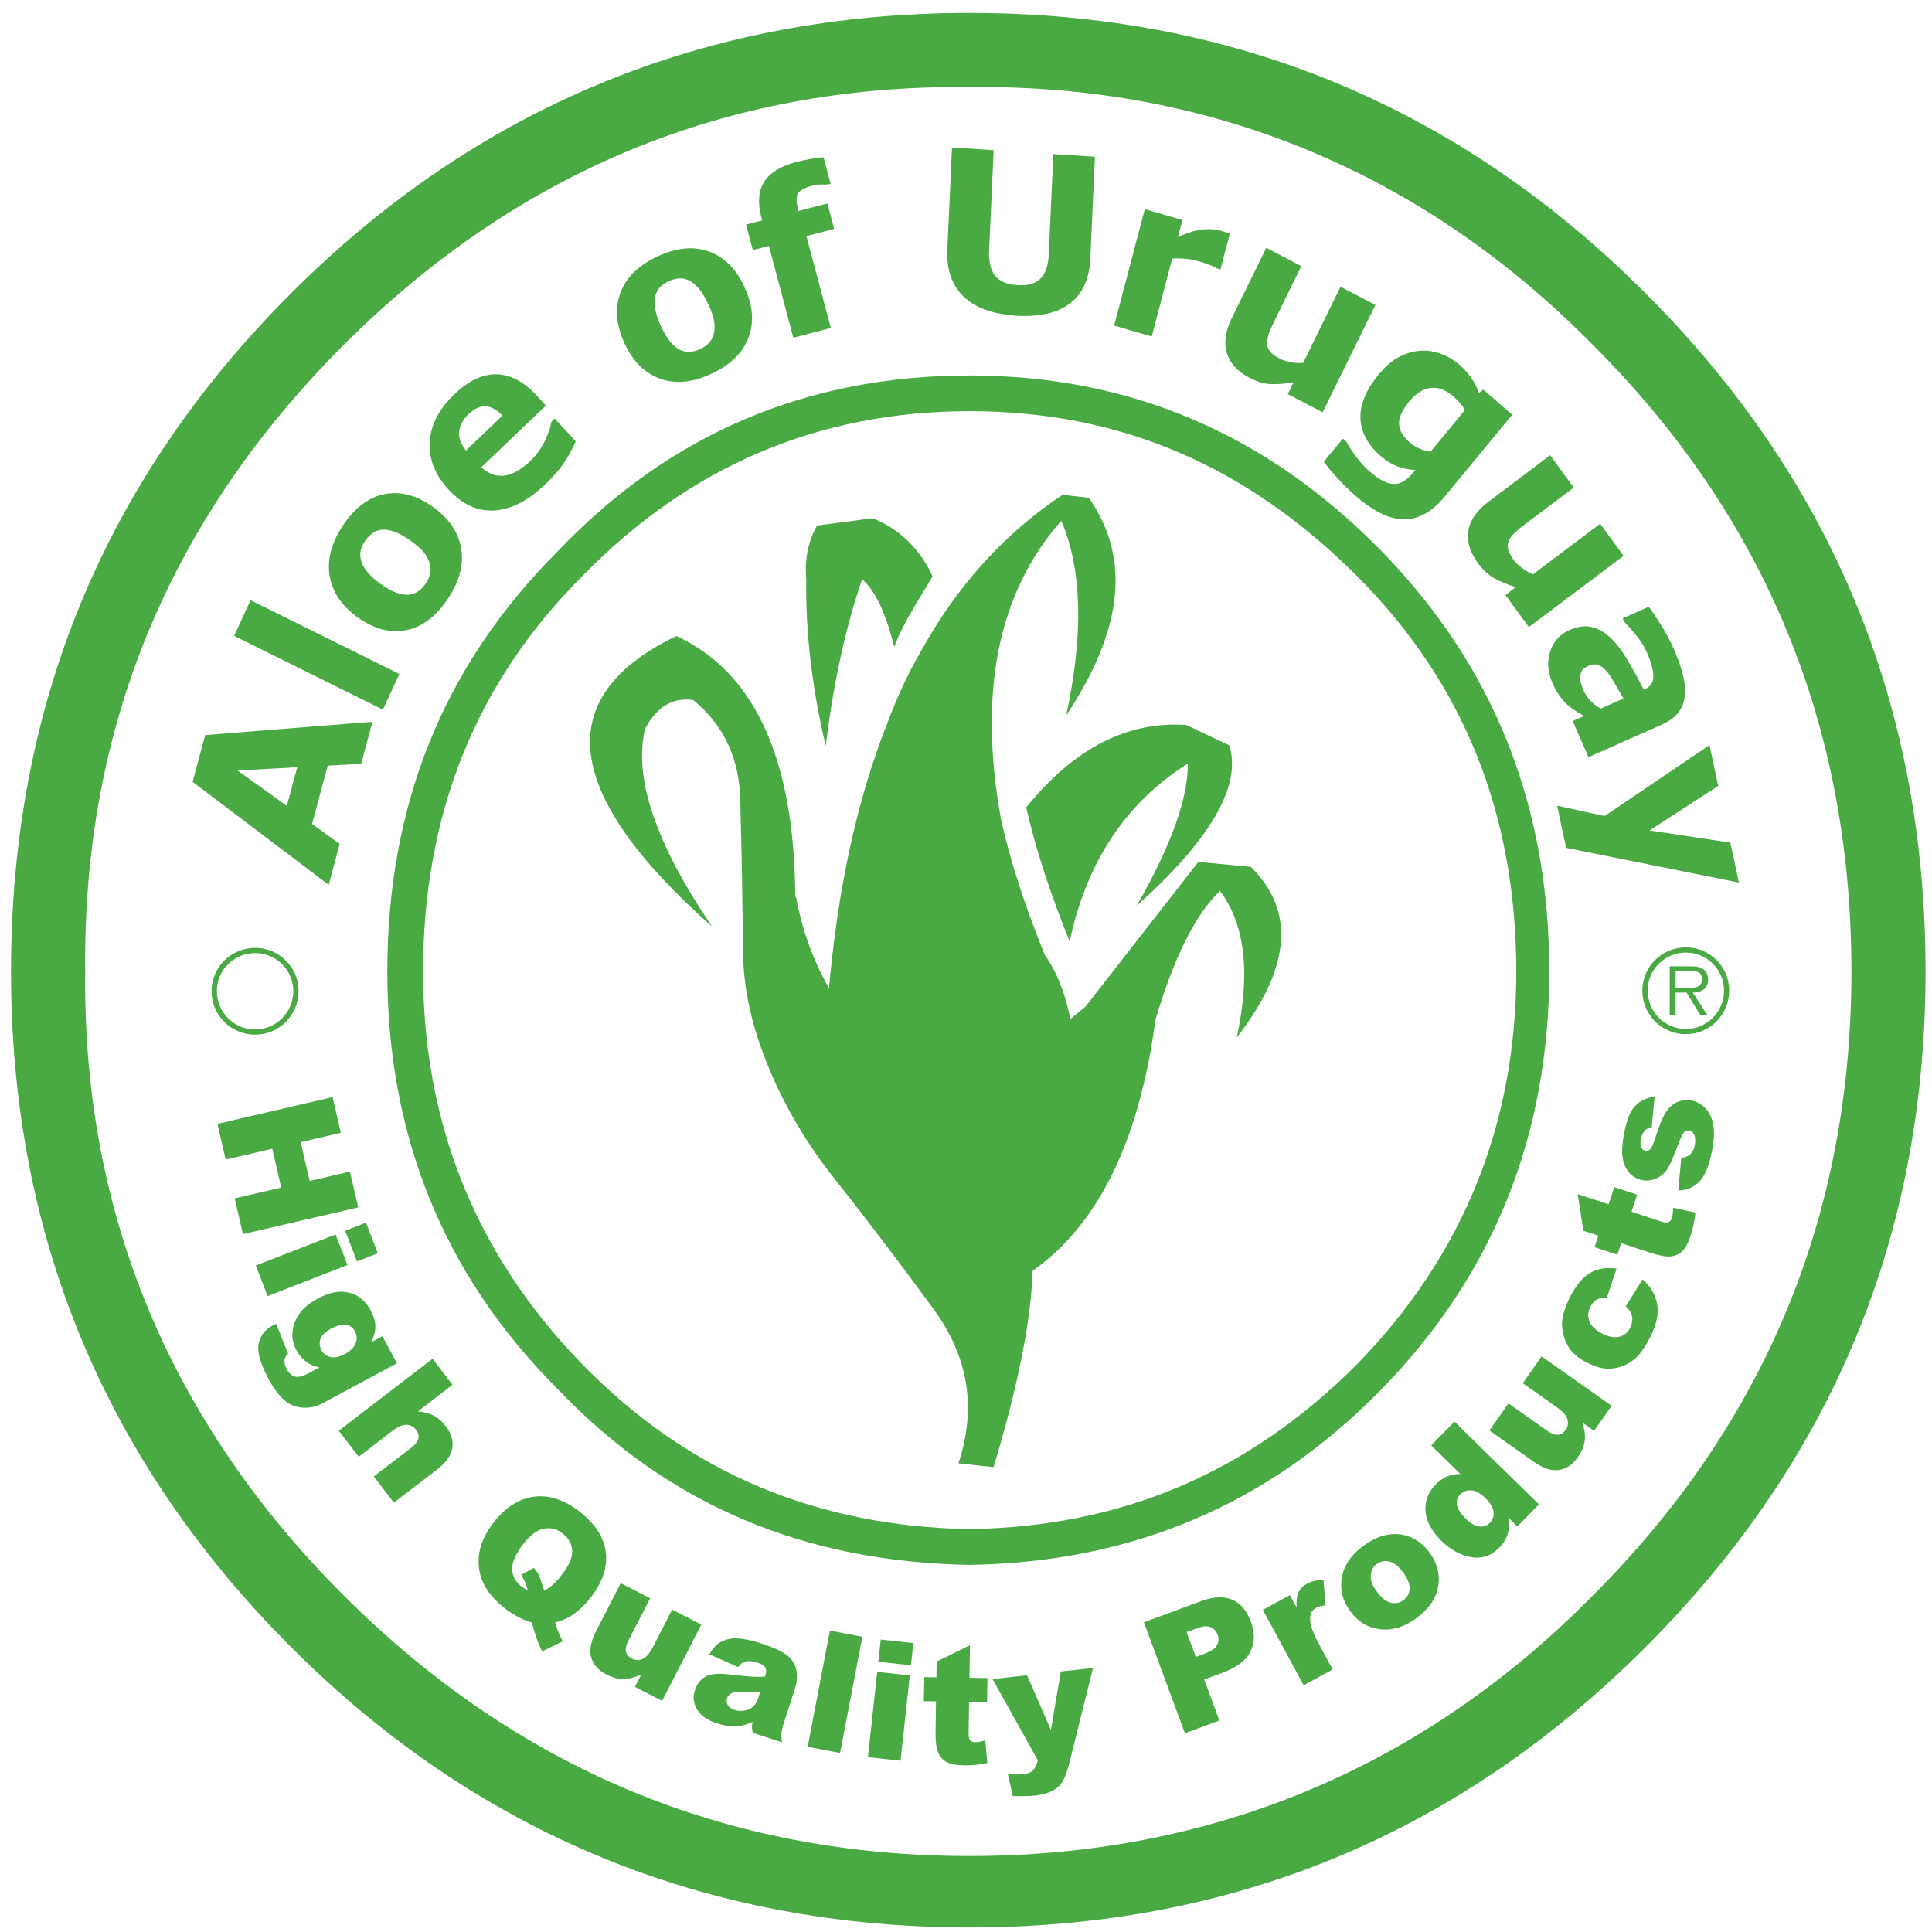 <?xml version="1.0" encoding="utf-8"?>
<!-- Generator: Adobe Illustrator 15.0.0, SVG Export Plug-In . SVG Version: 6.00 Build 0)  -->
<!DOCTYPE svg PUBLIC "-//W3C//DTD SVG 1.1//EN" "http://www.w3.org/Graphics/SVG/1.1/DTD/svg11.dtd">
<svg version="1.1" id="Layer_1" xmlns="http://www.w3.org/2000/svg" xmlns:xlink="http://www.w3.org/1999/xlink" x="0px" y="0px"
	 width="425.197px" height="425.197px" viewBox="0 0 425.197 425.197" enable-background="new 0 0 425.197 425.197"
	 xml:space="preserve">
<g>
	<path fill="#49A942" d="M64.1,64.508C22.994,105.617,2.424,155.189,2.424,213.824c0,58.025,20.57,107.597,61.676,148.714
		c41.094,41.104,91.28,61.659,149.313,61.659c58.022,0,107.598-20.555,148.709-61.659c41.125-41.117,61.653-90.688,61.653-148.714
		c0-58.635-20.528-108.207-61.653-149.315C321.01,23.4,271.435,2.844,213.413,2.844C155.38,2.844,105.194,23.4,64.1,64.508z
		 M75.567,75.99c38.09-38.084,84.035-57.427,137.846-56.829c53.194-0.598,99.73,18.744,137.225,56.829
		c38.078,38.085,56.826,84.029,56.826,137.834c0,53.2-18.748,99.139-56.826,137.226c-37.494,38.084-84.031,57.429-137.225,57.429
		c-53.811,0-99.755-19.345-137.846-57.429C37.5,312.962,18.138,267.024,18.759,213.824C18.138,160.019,37.5,114.075,75.567,75.99z"
		/>
	<path fill="#49A942" d="M122.732,121.336c-25.386,25.387-37.487,56.212-37.487,92.488c0,35.668,12.102,66.491,37.487,91.876
		c24.782,26.004,55.007,38.099,90.681,38.701c35.053-0.603,65.283-12.697,90.676-38.701c24.793-25.385,36.876-56.208,36.876-91.876
		c0-36.275-12.083-67.101-36.876-92.488c-25.393-26.002-55.623-38.697-90.676-38.697C177.739,82.639,147.514,95.334,122.732,121.336
		z M93.117,213.824c0-34.46,11.491-63.477,35.046-87.047c23.586-24.184,52.011-36.279,85.25-36.279
		c33.246,0,61.042,12.095,85.237,36.279c23.567,23.57,35.052,52.587,35.052,87.047c0,33.252-11.484,62.263-35.052,86.439
		c-24.195,24.19-51.992,35.681-85.237,36.273c-33.239-0.593-61.664-12.083-85.25-36.273
		C104.608,276.086,93.117,247.076,93.117,213.824z"/>
	<g>
		<g>
			<path fill="#49A942" d="M239.356,113.438c-2.292-0.047-4.188,0.309-5.781,1.162c4.602,10.827,4.911,25.116,1.072,42.838
				c12.587-18.895,14.24-34.756,4.964-47.884l-5.787-0.643c-12.699,8.426-23.171,19.937-31.221,34.561
				c-2.831,4.857-5.241,10.116-7.357,15.793c-6.621,16.697-10.939,36.467-12.899,59.354c5.538,9.567,13.575,17.764,24.361,24.617
				c1.682,1.149,3.145,2.387,4.703,3.809l24.532-20.718c-1.119-6.712-3.08-12.075-6.006-16.146
				c-4.282-10.531-7.509-20.429-9.565-29.494c-5.171-28.163-0.834-50.133,13.203-66.085
				C235.167,113.747,237.063,113.391,239.356,113.438z"/>
			<path fill="#49A942" d="M196.806,142.387c2.107-5.666,5.614-10.674,8.439-15.536c-2.885-6.444-8.002-10.857-13.255-12.794
				l-12.172,1.605c-1.966,3.501-2.76,7.437-2.375,11.837c-0.177,11.58,1.256,23.834,4.282,36.664
				c1.766-14.34,4.513-26.512,8.002-36.664c0,0-0.106-0.008-0.213-0.104c-2.292-1.859-5.023-2.22-8.197-0.799
				c3.174-1.421,5.905-1.06,8.197,0.799c0.107,0.095,0.213,0.104,0.213,0.104C192.647,129.969,194.963,134.947,196.806,142.387z"/>
			<path fill="#49A942" d="M162.931,176.58c0.308,10.854,0.485,21.891,0.58,32.827c0.113,7.049,1.434,14.072,3.957,21.061
				c3.631,10.294,9.074,19.955,16.199,28.95c7.529,9.502,14.831,19.168,21.898,28.829c7.587,10.455,9.399,21.689,5.372,33.803
				l7.73,0.848c5.241-17.433,8.103-31.518,8.563-42.32c0.202-7.03-0.409-12.766-2.131-16.963
				c-3.525-6.871-8.08-12.861-13.688-17.864c-1.558-1.423-3.021-2.66-4.703-3.81c-10.786-6.854-18.823-15.05-24.361-24.616
				c-3.376-6.008-5.805-12.628-7.12-19.741l-0.201-0.285c-0.195-30.248-8.885-49.325-26.168-57.327
				c-27.718,13.38-25.107,34.744,7.866,63.974c-12.468-18.357-17.372-32.926-14.736-43.59c2.605-4.875,6.142-6.945,10.596-6.285
				c-2.836-2.165-5.994-4.078-9.85-5.647c3.856,1.57,7.013,3.483,9.85,5.647C159.366,159.625,162.86,167.171,162.931,176.58z"/>
			<path fill="#49A942" d="M225.845,177.702c2.063,9.066,5.29,18.964,9.566,29.492c3.72-17.444,12.32-30.501,26.007-39.152
				c0.699-0.444,1.493-0.959,2.287-1.386c-0.794,0.427-1.588,0.942-2.287,1.386c0.09,7.51-3.631,18.019-11.277,31.327
				c16.271-14.577,23.171-26.414,20.417-35.331l-9.478-4.478C248.08,158.647,236.293,164.764,225.845,177.702z"/>
			<path fill="#49A942" d="M272.415,192.98c-1.369,0.776-2.636,1.834-3.933,3.086c5.58,7.383,6.758,18.198,3.702,32.263
				c11.934-15.324,12.917-27.9,3.103-37.542l-11.561-1.097l-24.799,31.809l-4.277,3.532l-24.532,20.719
				c5.608,5.003,10.163,10.993,13.688,17.864c1.724,4.197,2.334,9.933,2.132,16.963c15.192-9.893,24.706-28.693,28.372-56.222
				c4.04-13.526,8.701-23.029,14.173-28.289C269.778,194.814,271.046,193.756,272.415,192.98z"/>
		</g>
		<g>
			<path fill="#49A942" d="M63.129,177.365l-10.846-7.792l13.138-0.717L63.129,177.365z M45.159,161.776l-2.772,10.291
				l29.953,22.671l2.411-9.007l-6.066-4.392l3.441-12.84l7.369-0.403l2.481-9.252L45.159,161.776z"/>
			<path fill="#49A942" d="M87.898,148.327l-3.637,7.844l-32.73-16.229l3.619-7.844L87.898,148.327z"/>
			<path fill="#49A942" d="M94.651,126.321c-0.184,0.74-0.486,1.436-0.93,2.072c-0.509,0.756-1.084,1.342-1.707,1.769
				c-0.634,0.426-1.351,0.672-2.126,0.734c-0.823,0.056-1.752-0.104-2.747-0.489c-1.019-0.382-2.115-1.001-3.312-1.848
				c-1.32-0.942-2.333-1.851-3.027-2.734c-0.711-0.879-1.148-1.708-1.344-2.497c-0.219-0.871-0.232-1.643-0.042-2.307
				c0.178-0.66,0.498-1.33,0.972-2.025c0.456-0.678,1-1.238,1.623-1.679c0.617-0.444,1.333-0.696,2.157-0.737
				c0.799-0.063,1.681,0.089,2.713,0.468c1.018,0.373,2.162,1.012,3.429,1.907c1.374,0.98,2.382,1.86,2.998,2.65
				c0.623,0.792,1.042,1.599,1.28,2.452C94.811,124.828,94.847,125.574,94.651,126.321z M84.712,108.731
				c-3.494,0.664-6.551,2.938-9.181,6.83c-2.57,3.833-3.565,7.546-2.98,11.147c0.6,3.609,2.684,6.681,6.243,9.212
				c3.566,2.527,7.078,3.462,10.568,2.784c3.481-0.687,6.514-2.956,9.132-6.814c2.624-3.861,3.607-7.578,2.996-11.173
				c-0.58-3.589-2.676-6.655-6.225-9.172C91.725,109.013,88.207,108.083,84.712,108.731z"/>
			<path fill="#49A942" d="M102.552,99.151c-1.178-1.477-1.688-2.893-1.476-4.255c0.172-1.362,0.884-2.606,2.062-3.765
				c1.297-1.217,2.535-1.794,3.755-1.705c1.232,0.077,2.453,0.754,3.708,2.038L102.552,99.151z M118.117,87.057
				c-2.783-3.029-5.715-4.584-8.771-4.673c-3.08-0.094-6.166,1.366-9.335,4.366c-3.393,3.254-5.206,6.764-5.431,10.519
				c-0.213,3.764,1.167,7.255,4.151,10.486c3.01,3.27,6.351,4.801,10.053,4.59c3.678-0.201,7.468-2.153,11.33-5.861
				c1.521-1.436,2.784-2.881,3.803-4.317c0.989-1.451,1.937-3.116,2.801-5.02l-4.656-5.047l-0.68,0.666
				c-0.214,1.227-0.706,2.666-1.493,4.313c-0.794,1.649-1.849,3.097-3.139,4.345c-2.079,1.975-4.028,3.065-5.835,3.266
				c-1.788,0.196-3.446-0.426-4.957-1.877l14.185-13.554L118.117,87.057z"/>
			<path fill="#49A942" d="M155.996,75.501c-0.516,0.536-1.149,0.965-1.843,1.3c-0.829,0.381-1.605,0.589-2.381,0.615
				c-0.746,0.044-1.492-0.118-2.202-0.458c-0.752-0.38-1.469-0.995-2.15-1.849c-0.681-0.876-1.333-1.972-1.949-3.293
				c-0.681-1.486-1.102-2.774-1.292-3.891c-0.172-1.102-0.16-2.061,0.053-2.847c0.262-0.84,0.635-1.51,1.126-1.978
				c0.486-0.474,1.09-0.882,1.847-1.229c0.752-0.348,1.511-0.551,2.264-0.611c0.741-0.038,1.498,0.11,2.221,0.495
				c0.739,0.358,1.445,0.974,2.156,1.813c0.693,0.838,1.385,1.979,2.042,3.415c0.694,1.531,1.145,2.807,1.292,3.799
				c0.154,0.986,0.106,1.919-0.112,2.763C156.878,74.322,156.522,74.974,155.996,75.501z M156.084,55.366
				c-3.364-1.241-7.154-0.886-11.378,1.072c-4.164,1.933-6.87,4.578-8.139,7.957c-1.272,3.379-0.988,7.078,0.848,11.106
				c1.835,3.995,4.447,6.61,7.813,7.835c3.387,1.22,7.166,0.875,11.342-1.072c4.182-1.942,6.913-4.611,8.168-7.981
				c1.262-3.382,0.971-7.069-0.865-11.058C162.042,59.212,159.437,56.612,156.084,55.366z"/>
			<path fill="#49A942" d="M182.791,40.446l-0.633,0.157c-0.392-0.012-0.906-0.012-1.523,0.004
				c-0.645,0.005-1.285,0.106-1.948,0.287c-1.623,0.418-2.63,0.992-3.068,1.726c-0.415,0.735-0.391,1.935,0.053,3.599l0.048,0.213
				l6.384-1.656l1.476,5.612l-6.106,1.573l5.383,20.224l-8.262,2.138l-5.373-20.2l-3.535,0.912l-1.5-5.606l3.554-0.929l-0.177-0.709
				c-0.854-3.162-0.64-5.742,0.615-7.761c1.256-2.008,3.572-3.456,6.977-4.345c1.214-0.314,2.316-0.563,3.341-0.734
				c1.03-0.175,1.93-0.299,2.755-0.349L182.791,40.446z"/>
			<path fill="#49A942" d="M239.954,57.003c-0.207,4.354-1.683,7.603-4.442,9.747c-2.766,2.138-6.739,3.047-11.911,2.725
				c-5.184-0.35-9.032-1.756-11.581-4.25c-2.534-2.491-3.726-5.902-3.529-10.226l1.025-22.544l9.175,0.596l-1.007,22.007
				c-0.113,2.461,0.314,4.313,1.285,5.58c0.984,1.261,2.624,1.966,4.933,2.111c2.281,0.148,3.975-0.32,5.065-1.416
				c1.107-1.079,1.729-2.891,1.855-5.429l0.995-21.998l9.161,0.589L239.954,57.003z"/>
			<path fill="#49A942" d="M268.598,59.29l-0.747-0.21c-0.32-0.222-0.858-0.482-1.629-0.771c-0.765-0.29-1.41-0.512-1.919-0.66
				c-1.167-0.343-2.245-0.571-3.199-0.681c-0.941-0.109-1.972-0.133-3.115-0.065l-4.52,17.156l-8.268-2.399l6.746-25.631
				l8.281,2.396l-0.996,3.775c2.228-1.027,4.081-1.596,5.563-1.714c1.487-0.124,2.784-0.017,3.927,0.303
				c0.296,0.091,0.609,0.186,0.989,0.313c0.355,0.131,0.67,0.246,0.942,0.353L268.598,59.29z"/>
			<path fill="#49A942" d="M291.081,90.744l-7.665-4.004l1.274-2.597c-1.932,0.329-3.637,0.45-5.076,0.388
				c-1.458-0.068-2.986-0.527-4.614-1.38c-2.647-1.385-4.3-3.204-4.999-5.445c-0.687-2.263-0.302-4.851,1.132-7.79l7.558-15.376
				l7.698,4.037l-5.757,11.725c-0.592,1.185-1.031,2.197-1.344,3.035c-0.313,0.838-0.456,1.591-0.432,2.266
				c0.017,0.643,0.26,1.241,0.663,1.765c0.433,0.527,1.137,1.043,2.12,1.563c0.658,0.341,1.434,0.601,2.352,0.776
				c0.912,0.178,1.849,0.231,2.808,0.16l8.227-16.765l7.67,4.019L291.081,90.744z"/>
			<path fill="#49A942" d="M312.421,98.736c-0.794-0.346-1.547-0.805-2.193-1.376c-1.448-1.25-2.238-2.577-2.32-3.983
				c-0.105-1.41,0.641-3.083,2.239-5.026c1.453-1.747,2.996-2.73,4.678-2.966c1.665-0.226,3.373,0.405,5.085,1.915
				c0.442,0.365,0.899,0.833,1.384,1.396c0.48,0.563,0.836,1.083,1.09,1.57l-7.551,9.157
				C314.021,99.309,313.198,99.075,312.421,98.736z M332.82,91.274l-6.366-5.521l-0.978,0.696c-0.379-1.086-0.906-2.158-1.616-3.213
				c-0.688-1.03-1.601-2.029-2.701-2.991c-1.233-1.063-2.624-1.865-4.188-2.431c-1.553-0.544-3.092-0.749-4.585-0.607
				c-1.61,0.16-3.156,0.634-4.637,1.442c-1.465,0.792-2.897,2.035-4.27,3.696c-2.874,3.465-4.219,6.737-4.07,9.793
				c0.137,3.06,1.658,5.826,4.549,8.307c1.174,1.027,2.393,1.759,3.673,2.23c1.273,0.456,2.558,0.713,3.873,0.767l-0.308,0.364
				c-0.683,0.844-1.374,1.49-2.026,1.955c-0.675,0.444-1.354,0.699-2.05,0.752c-0.752,0.067-1.587-0.127-2.521-0.566
				c-0.954-0.441-2.026-1.181-3.247-2.241c-0.919-0.782-1.848-1.81-2.801-3.057c-0.931-1.264-1.67-2.393-2.228-3.402l-0.781-0.705
				l-4.211,5.062c0.817,1.107,1.854,2.351,3.109,3.716c1.232,1.371,2.564,2.653,4.011,3.897c1.729,1.519,3.47,2.712,5.128,3.592
				c1.659,0.876,3.301,1.365,4.882,1.472c1.6,0.127,3.215-0.225,4.828-1.045c1.615-0.819,3.202-2.176,4.762-4.078L332.82,91.274z"/>
			<path fill="#49A942" d="M336.48,138.006l-5.17-7.054l2.293-1.729c-1.896-0.589-3.479-1.259-4.77-1.967
				c-1.273-0.719-2.47-1.83-3.565-3.326c-1.787-2.434-2.464-4.813-2.114-7.123c0.372-2.315,1.835-4.454,4.442-6.396l13.564-10.221
				l5.193,7.117l-10.36,7.786c-1.047,0.788-1.904,1.475-2.545,2.085c-0.646,0.587-1.096,1.197-1.369,1.797
				c-0.272,0.595-0.343,1.224-0.166,1.887c0.143,0.648,0.569,1.439,1.201,2.342c0.446,0.602,1.051,1.182,1.796,1.759
				c0.741,0.583,1.569,1.06,2.471,1.433l14.79-11.135l5.152,7.066L336.48,138.006z"/>
			<path fill="#49A942" d="M350.127,154.319c-0.688-0.69-1.184-1.44-1.545-2.233c-0.445-1.013-0.707-1.783-0.759-2.315
				c-0.096-0.534-0.065-1.037,0.07-1.502c0.126-0.485,0.337-0.84,0.586-1.072c0.273-0.222,0.653-0.444,1.144-0.663
				c0.771-0.341,1.469-0.4,2.115-0.178c0.65,0.216,1.268,0.679,1.865,1.38c0.469,0.568,1.06,1.439,1.766,2.646
				c0.704,1.203,1.333,2.32,1.912,3.353l-4.975,2.201C351.525,155.544,350.809,155.005,350.127,154.319z M346.112,158.681
				l3.493,7.958l16.165-7.178c2.872-1.265,4.532-3.216,4.969-5.829c0.439-2.621-0.344-6.204-2.345-10.759
				c-0.854-1.924-1.829-3.773-2.968-5.547c-1.119-1.773-1.979-3.044-2.564-3.793l-5.734,2.547l0.31,0.728
				c0.538,0.542,1.367,1.464,2.464,2.775c1.102,1.303,1.936,2.619,2.521,3.937c0.973,2.203,1.44,3.98,1.44,5.324
				c0,1.36-0.664,2.322-1.979,2.909l-0.118,0.044c-1.161-2.301-2.368-4.496-3.601-6.575c-1.239-2.076-2.501-3.716-3.791-4.922
				c-1.285-1.208-2.672-1.987-4.135-2.304c-1.458-0.341-3.05-0.109-4.786,0.654c-2.203,0.968-3.625,2.562-4.317,4.786
				c-0.692,2.225-0.516,4.525,0.533,6.907c0.444,1.004,0.935,1.892,1.468,2.663c0.541,0.772,1.144,1.486,1.842,2.124
				c0.499,0.45,1.114,0.891,1.819,1.341c0.717,0.441,1.326,0.809,1.836,1.108L346.112,158.681z"/>
			<path fill="#49A942" d="M363.034,182.77l17.78,2.671l1.884,8.797l-38.026-7.647l-1.972-9.264l10.441,2.271l23.082-15.616
				l1.92,8.985L363.034,182.77z"/>
		</g>
		<path fill="#49A942" d="M371.03,226.463c-4.65,0-8.412-3.768-8.412-8.446c0-4.623,3.762-8.376,8.412-8.376
			c4.619,0,8.397,3.753,8.397,8.376C379.427,222.696,375.649,226.463,371.03,226.463z M371.03,227.594
			c5.26,0,9.535-4.27,9.535-9.577c0-5.254-4.275-9.515-9.535-9.515c-5.307,0-9.583,4.261-9.583,9.515
			C361.447,223.325,365.723,227.594,371.03,227.594z M372.544,218.447c1.901-0.048,3.382-0.83,3.382-2.941
			c0-0.892-0.4-1.847-1.207-2.292c-0.786-0.477-1.704-0.537-2.594-0.537h-4.648v10.707h1.296v-4.937h2.405l3.032,4.937h1.559
			L372.544,218.447z M368.773,217.421v-3.778h3.056c1.328,0,2.767,0.192,2.767,1.849c0,2.173-2.316,1.93-3.814,1.93H368.773z"/>
		<path fill="#49A942" d="M73.197,241.45l1.818,7.864l-8.848,2.055l1.99,8.536l8.854-2.055l1.837,7.873l-25.369,5.879l-1.83-7.861
			l10.252-2.379l-1.978-8.548L49.666,255.2l-1.813-7.856L73.197,241.45z"/>
		<path fill="#49A942" d="M80.548,269.084l2.612,6.729l-4.59,1.792l-2.605-6.73L80.548,269.084z M73.861,271.693l2.619,6.716
			L58.9,285.25l-2.613-6.736L73.861,271.693z"/>
		<path fill="#49A942" d="M76.183,291.568c0.871,0.166,1.535,0.647,1.955,1.475c0.432,0.813,0.486,1.684,0.136,2.588
			c-0.349,0.914-1.131,1.702-2.357,2.37c-1.226,0.639-2.28,0.864-3.176,0.653c-0.905-0.214-1.562-0.711-1.995-1.505
			c-0.445-0.842-0.516-1.664-0.208-2.512c0.325-0.823,1.078-1.553,2.286-2.209C74.21,291.682,75.33,291.391,76.183,291.568z
			 M81.703,295.407c0.61-1.267,0.925-2.445,0.907-3.523c-0.013-1.073-0.361-2.262-1.072-3.559c-1.084-2.027-2.636-3.307-4.668-3.833
			c-2.031-0.528-4.347-0.09-6.935,1.297c-2.27,1.23-3.827,2.678-4.685,4.394c-1.198,2.418-1.203,4.729-0.024,6.967
			c0.616,1.138,1.44,2.049,2.476,2.765c0.664,0.456,1.553,0.801,2.606,1.032l-2.494,1.324c-1.208,0.659-2.167,0.885-2.884,0.695
			c-0.741-0.201-1.356-0.758-1.848-1.678c-0.373-0.711-0.539-1.391-0.468-2.02c0.042-0.439,0.314-0.899,0.788-1.35l-2.611-6.567
			c-0.356,0.159-0.652,0.301-0.865,0.419c-1.659,0.9-2.678,2.247-3.016,4.022c-0.331,1.788,0.403,4.352,2.192,7.682
			c0.788,1.47,1.611,2.689,2.469,3.688c0.895,0.979,1.802,1.69,2.779,2.109c0.982,0.421,2.074,0.604,3.252,0.538
			c1.171-0.058,2.292-0.364,3.329-0.935l0.728-0.401l15.702-8.437l-3.192-5.951L81.703,295.407z"/>
		<path fill="#49A942" d="M95.208,299.036l4.382,5.729l-7.594,5.839c1.409,0.162,2.583,0.481,3.524,0.99
			c0.936,0.511,1.8,1.291,2.612,2.328c1.202,1.563,1.658,3.162,1.41,4.797c-0.272,1.612-1.381,3.176-3.34,4.692l-9.525,7.29
			l-4.419-5.762l8.246-6.314c0.93-0.729,1.462-1.41,1.587-2.051c0.125-0.657-0.059-1.29-0.539-1.918
			c-0.521-0.694-1.237-1.062-2.085-1.09c-0.865-0.029-1.967,0.474-3.335,1.529l-7.185,5.519l-4.4-5.732L95.208,299.036z"/>
		<path fill="#49A942" d="M119.438,349.046c-0.426-1.333-0.734-2.197-0.93-2.594c-0.208-0.394-0.563-0.852-1.031-1.388l-2.76,1.517
			c0.805,1.352,1.273,2.469,1.41,3.412c-0.438-0.226-0.894-0.493-1.315-0.816c-1.338-1.021-2.025-2.288-2.096-3.793
			c-0.083-1.491,0.75-3.357,2.469-5.602c1.493-1.926,2.967-3.033,4.46-3.343c1.487-0.308,2.854,0.024,4.11,1.002
			c1.357,1.037,2.08,2.293,2.168,3.791c0.101,1.486-0.651,3.264-2.263,5.325c-1.379,1.813-2.689,2.973-3.892,3.493
			C119.646,349.702,119.527,349.354,119.438,349.046z M130.052,351.522c2.625-3.424,3.703-6.77,3.264-10.04
			c-0.461-3.27-2.404-6.225-5.834-8.86c-3.358-2.582-6.699-3.655-10.009-3.222c-3.317,0.442-6.273,2.367-8.903,5.75
			c-2.7,3.495-3.69,7.026-3.045,10.602c0.557,3.033,2.405,5.734,5.526,8.165c2.115,1.619,4.134,2.674,6.012,3.154
			c0.112,0.557,0.362,1.486,0.794,2.761c0.403,1.273,0.895,2.471,1.451,3.596l4.567-2.214c-0.415-0.759-0.729-1.382-0.936-1.881
			c-0.143-0.325-0.386-1.074-0.771-2.262C125.077,356.414,127.707,354.555,130.052,351.522z"/>
		<path fill="#49A942" d="M145.725,374.325l-5.994-3.068l1.397-2.735c-1.48,0.668-2.783,0.996-3.949,1.006
			c-1.138,0.012-2.394-0.331-3.715-1.006c-1.782-0.911-2.902-2.154-3.34-3.733c-0.474-1.573-0.125-3.46,0.995-5.66l5.491-10.698
			l6.474,3.33l-4.751,9.22c-0.528,1.05-0.729,1.897-0.569,2.542c0.172,0.652,0.61,1.144,1.31,1.505
			c0.763,0.402,1.551,0.427,2.338,0.089c0.8-0.337,1.577-1.272,2.375-2.795l4.134-8.072l6.422,3.292L145.725,374.325z"/>
		<path fill="#49A942" d="M166.923,373.555c-0.279,0.872-0.634,1.522-1.09,1.967c-0.45,0.449-1.061,0.759-1.854,0.918
			c-0.77,0.16-1.564,0.124-2.327-0.129c-0.735-0.238-1.238-0.588-1.487-1.063c-0.277-0.46-0.326-0.963-0.154-1.515
			c0.161-0.477,0.498-0.83,0.99-1.097c0.503-0.231,1.487-0.319,3.032-0.231c1.107,0.06,2.186,0.072,3.247,0.048L166.923,373.555z
			 M164.038,365.652c0.682-0.167,1.588-0.087,2.713,0.287c0.889,0.273,1.451,0.652,1.694,1.103c0.254,0.45,0.225,1.095-0.048,1.94
			c-0.959,0.066-1.872,0.083-2.712,0.036c-0.83-0.036-2.631-0.212-5.391-0.525c-2.292-0.264-3.986-0.091-5.064,0.531
			c-1.101,0.621-1.859,1.612-2.31,2.99c-0.468,1.459-0.303,2.855,0.504,4.213c0.793,1.344,2.268,2.374,4.399,3.065
			c1.624,0.517,3.116,0.726,4.508,0.619c1.006-0.08,2.109-0.397,3.293-0.984c-0.095,0.54-0.148,0.952-0.137,1.214
			c0,0.261,0.064,0.688,0.172,1.221l6.437,2.083c-0.118-0.863-0.148-1.548-0.118-2.059c0.065-0.522,0.219-1.197,0.492-2.049
			l2.552-7.932c0.271-0.848,0.391-1.783,0.356-2.833c-0.031-1.035-0.278-1.901-0.693-2.6c-0.586-1.005-1.487-1.818-2.66-2.452
			c-1.172-0.632-2.789-1.289-4.863-1.954c-1.273-0.414-2.512-0.693-3.666-0.865c-1.174-0.163-2.14-0.178-2.873-0.029
			c-1.043,0.201-1.896,0.547-2.566,1.053c-0.693,0.507-1.338,1.287-1.954,2.347l6.344,2.825
			C162.973,366.212,163.5,365.801,164.038,365.652z"/>
		<path fill="#49A942" d="M182.648,358.854l7.145,1.375l-4.91,25.563l-7.125-1.363L182.648,358.854z"/>
		<path fill="#49A942" d="M193.836,360.833l7.167,0.782l-0.521,4.892l-7.179-0.794L193.836,360.833z M193.056,367.95l7.185,0.785
			l-2.049,18.765l-7.173-0.784L193.056,367.95z"/>
		<path fill="#49A942" d="M213.472,362.089l-0.113,7.166l3.962,0.058l-0.089,5.291l-3.955-0.057l-0.102,6.672
			c-0.018,0.812,0.064,1.34,0.214,1.6c0.218,0.397,0.645,0.616,1.214,0.626c0.527,0,1.279-0.142,2.245-0.438l0.438,5.022
			c-1.79,0.361-3.464,0.533-5.01,0.499c-1.807-0.024-3.128-0.273-3.975-0.742c-0.841-0.474-1.463-1.191-1.854-2.137
			c-0.397-0.948-0.575-2.476-0.551-4.583l0.106-6.636l-2.683-0.034l0.095-5.29l2.678,0.03l0.046-3.46L213.472,362.089z"/>
		<path fill="#49A942" d="M218.441,369.539l7.587-0.852l5.254,12.059l2.191-12.887l7.084-0.772l-5.201,20.871
			c-0.598,2.361-1.284,4.007-2.078,4.898c-1.132,1.258-2.974,2.033-5.526,2.316c-1.032,0.12-2.654,0.154-4.846,0.11l-1.119-4.942
			c1.072,0.207,2.25,0.247,3.512,0.108c0.864-0.095,1.521-0.35,2.008-0.813c0.467-0.444,0.853-1.178,1.102-2.22L218.441,369.539z"/>
		<path fill="#49A942" d="M261.158,359.194l2.155-0.801c1.416-0.532,2.477-0.604,3.181-0.264c0.711,0.346,1.22,0.904,1.493,1.676
			c0.29,0.791,0.249,1.541-0.166,2.277c-0.391,0.716-1.328,1.351-2.779,1.89l-1.86,0.687L261.158,359.194z M260.785,381.457
			l7.569-2.809l-3.334-9.025l4.152-1.526c3.037-1.14,5.047-2.668,6.017-4.611c0.978-1.952,1.007-4.152,0.095-6.621
			c-0.889-2.405-2.262-4.004-4.098-4.798c-1.855-0.798-4.147-0.686-6.876,0.319l-12.563,4.646L260.785,381.457z"/>
		<path fill="#49A942" d="M277.925,354.295l5.96-3.234l1.463,2.724c-0.073-1.493,0.095-2.618,0.443-3.398
			c0.386-0.766,1.019-1.398,1.925-1.885c0.936-0.512,2.121-0.771,3.554-0.788l0.468,5.599c-0.9,0.094-1.588,0.247-2.025,0.494
			c-0.83,0.441-1.297,1.138-1.375,2.073c-0.148,1.328,0.521,3.314,1.955,5.978l3.009,5.563l-6.391,3.47L277.925,354.295z"/>
		<path fill="#49A942" d="M301.676,346.711c0.066-1.054,0.528-1.901,1.37-2.527c0.805-0.584,1.709-0.765,2.735-0.518
			c1.007,0.249,2.021,1.032,2.979,2.347c1.055,1.408,1.533,2.64,1.467,3.688c-0.069,1.021-0.53,1.854-1.36,2.473
			c-0.824,0.617-1.76,0.806-2.776,0.543c-1.045-0.235-2.032-1.041-3.045-2.393C302.045,348.988,301.582,347.779,301.676,346.711z
			 M304.418,358.624c2.406,0.137,4.864-0.705,7.305-2.501c2.741-2.025,4.335-4.342,4.797-6.981c0.433-2.632-0.196-5.119-1.912-7.464
			c-1.534-2.069-3.448-3.357-5.74-3.874c-2.879-0.603-5.811,0.201-8.854,2.439c-2.666,1.968-4.243,4.276-4.686,6.932
			c-0.481,2.651,0.159,5.14,1.866,7.462C299.036,357.125,301.428,358.465,304.418,358.624z"/>
		<path fill="#49A942" d="M320.102,312.868l18.588,18.22l-4.751,4.856l-1.995-1.959c0.19,1.508,0.148,2.678-0.102,3.523
			c-0.337,1.125-0.953,2.145-1.835,3.05c-1.788,1.836-3.855,2.554-6.202,2.14c-2.339-0.394-4.524-1.577-6.508-3.53
			c-2.246-2.199-3.419-4.407-3.573-6.621c-0.13-2.241,0.604-4.171,2.221-5.818c0.776-0.794,1.618-1.398,2.536-1.784
			c0.918-0.385,1.883-0.561,2.933-0.538l-6.438-6.301L320.102,312.868z M326.831,329.643c-1.071-1.032-2.071-1.595-3.025-1.646
			c-0.971-0.065-1.776,0.236-2.445,0.911c-0.587,0.615-0.818,1.344-0.713,2.24c0.108,0.898,0.749,1.919,1.92,3.065
			c1.089,1.079,2.114,1.672,3.026,1.748c0.914,0.078,1.684-0.183,2.274-0.786c0.658-0.664,0.924-1.458,0.842-2.394
			C328.626,331.828,328.003,330.78,326.831,329.643z"/>
		<path fill="#49A942" d="M354.7,309.396l-3.879,5.511l-2.506-1.778c0.438,1.563,0.593,2.903,0.438,4.047
			c-0.147,1.148-0.646,2.332-1.527,3.548c-1.133,1.635-2.524,2.571-4.152,2.795c-1.63,0.247-3.448-0.355-5.469-1.778l-9.814-6.921
			l4.193-5.943l8.472,5.969c0.952,0.689,1.782,0.997,2.439,0.92c0.657-0.063,1.208-0.421,1.683-1.084
			c0.475-0.699,0.617-1.469,0.385-2.298c-0.213-0.842-1.019-1.754-2.415-2.735l-7.417-5.226l4.152-5.906L354.7,309.396z"/>
		<path fill="#49A942" d="M357.804,287.458l3.694-5.875c1.132,0.976,1.979,2.073,2.554,3.317c0.579,1.237,0.819,2.582,0.745,4.051
			c-0.064,1.456-0.545,3.129-1.448,4.986c-0.872,1.796-1.778,3.224-2.69,4.247c-0.924,1.042-1.967,1.802-3.138,2.293
			c-1.157,0.509-2.377,0.758-3.622,0.758c-1.261-0.012-2.711-0.415-4.389-1.23c-1.752-0.842-3.049-1.85-3.927-3.015
			c-0.639-0.849-1.107-1.819-1.415-2.909c-0.297-1.08-0.431-2.107-0.385-3.057c0.105-1.539,0.632-3.273,1.592-5.254
			c1.347-2.765,2.886-4.637,4.573-5.607c1.688-0.984,3.638-1.306,5.828-0.954l-2.173,6.503c-0.794-0.16-1.504-0.061-2.108,0.255
			c-0.621,0.331-1.132,0.917-1.547,1.775c-0.515,1.067-0.545,2.123-0.106,3.15c0.443,1.043,1.445,1.945,3.004,2.709
			c1.392,0.681,2.611,0.858,3.644,0.561c1.047-0.307,1.799-0.971,2.296-1.982c0.409-0.854,0.553-1.67,0.404-2.452
			C359.029,288.938,358.568,288.18,357.804,287.458z"/>
		<path fill="#49A942" d="M347.22,262.806l6.805,2.232l1.237-3.765l5.039,1.651l-1.23,3.755l6.331,2.095
			c0.766,0.252,1.292,0.346,1.582,0.279c0.457-0.094,0.782-0.43,0.954-0.988c0.188-0.498,0.261-1.254,0.267-2.262l4.927,1.066
			c-0.206,1.813-0.521,3.466-1.006,4.934c-0.569,1.718-1.209,2.901-1.901,3.565c-0.716,0.668-1.575,1.054-2.588,1.148
			c-1.031,0.089-2.529-0.195-4.537-0.848l-6.315-2.073l-0.842,2.537l-5.016-1.641l0.83-2.554l-3.282-1.065L347.22,262.806z"/>
		<path fill="#49A942" d="M369.36,262.025l0.65-7.16c0.906-0.123,1.582-0.42,2.056-0.866c0.456-0.454,0.77-1.125,0.935-1.995
			c0.181-0.96,0.131-1.741-0.183-2.328c-0.224-0.479-0.563-0.752-1.018-0.846c-0.512-0.084-0.936,0.1-1.345,0.58
			c-0.262,0.342-0.688,1.314-1.297,2.901c-0.906,2.393-1.618,4.028-2.175,4.916c-0.557,0.9-1.327,1.582-2.339,2.073
			c-0.977,0.486-2.039,0.629-3.164,0.427c-1.22-0.243-2.202-0.794-2.961-1.67c-0.734-0.89-1.215-1.991-1.415-3.315
			c-0.203-1.329-0.095-3.035,0.289-5.133c0.439-2.2,0.918-3.803,1.463-4.785c0.532-0.994,1.239-1.776,2.067-2.333
			c0.859-0.568,1.938-0.972,3.229-1.197l-0.639,6.835c-0.623,0.061-1.098,0.273-1.459,0.623c-0.466,0.493-0.788,1.137-0.93,1.926
			c-0.153,0.804-0.123,1.415,0.09,1.829c0.207,0.434,0.526,0.669,0.918,0.749c0.473,0.081,0.84-0.08,1.174-0.487
			c0.307-0.433,0.704-1.393,1.201-2.92c0.709-2.313,1.428-3.994,2.108-5.059c0.698-1.056,1.54-1.813,2.546-2.257
			c1.001-0.432,2.033-0.551,3.074-0.35c1.085,0.199,2.062,0.71,2.945,1.557c0.876,0.836,1.492,2.01,1.824,3.513
			c0.332,1.499,0.272,3.449-0.185,5.841c-0.641,3.388-1.588,5.711-2.831,6.965C372.751,261.301,371.226,261.966,369.36,262.025z"/>
		<path fill="#49A942" d="M56.152,226.571c-4.65,0-8.417-3.763-8.417-8.453c0-4.619,3.767-8.36,8.417-8.36
			c4.626,0,8.398,3.741,8.398,8.36C64.55,222.808,60.778,226.571,56.152,226.571z M56.152,227.707c5.283,0,9.554-4.275,9.554-9.589
			c0-5.252-4.271-9.503-9.554-9.503c-5.301,0-9.59,4.251-9.59,9.503C46.562,223.431,50.851,227.707,56.152,227.707z"/>
	</g>
</g>
</svg>
